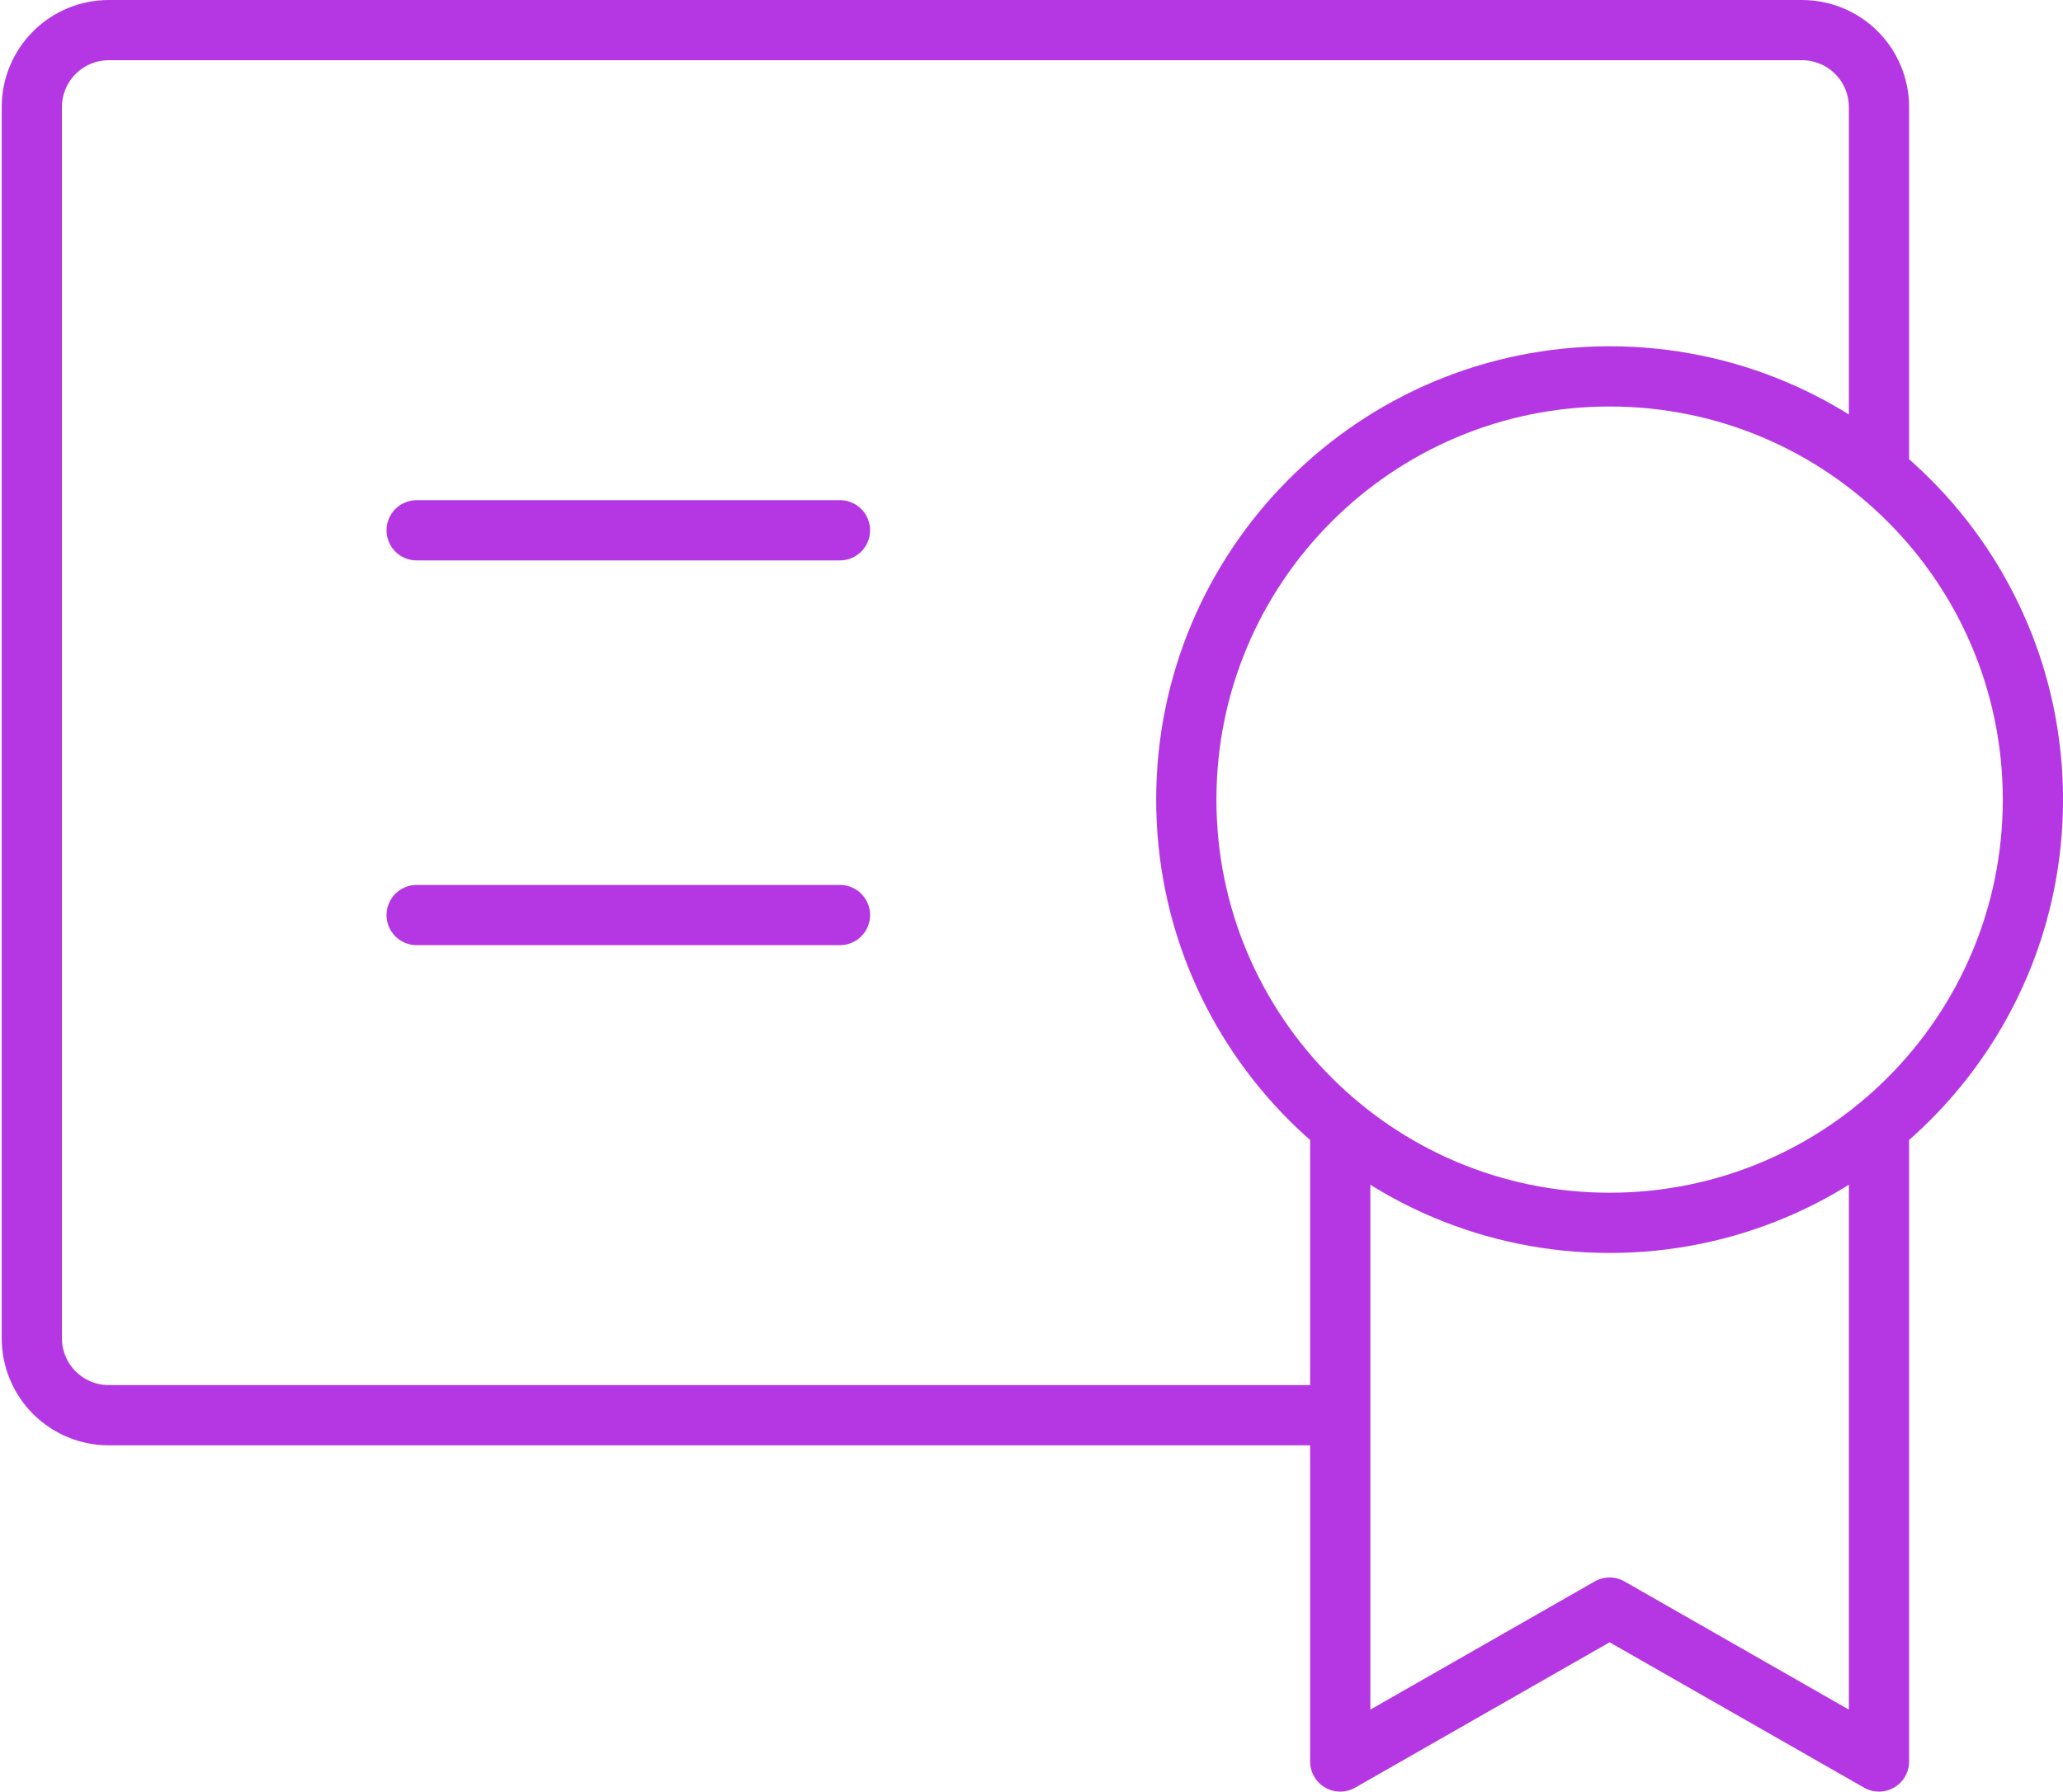 <svg width="137" height="119" viewBox="0 0 137 119" fill="none" xmlns="http://www.w3.org/2000/svg">
<path id="Vector" d="M27.669 60.778H55.78M27.669 35.222H55.78M89.002 74.795V117L106.891 106.778L124.78 117V74.795M89.002 94H7.224C5.869 94 4.569 93.461 3.61 92.503C2.652 91.544 2.113 90.244 2.113 88.889V7.111C2.113 5.756 2.652 4.456 3.61 3.497C4.569 2.538 5.869 2 7.224 2H119.669C121.024 2 122.324 2.538 123.283 3.497C124.241 4.456 124.78 5.756 124.78 7.111V31.427M135.002 53.111C135.002 68.636 122.416 81.222 106.891 81.222C91.365 81.222 78.78 68.636 78.78 53.111C78.78 37.586 91.365 25 106.891 25C122.416 25 135.002 37.586 135.002 53.111Z" stroke="#B537E3" stroke-width="4" stroke-linecap="round" stroke-linejoin="round"/>
</svg>
